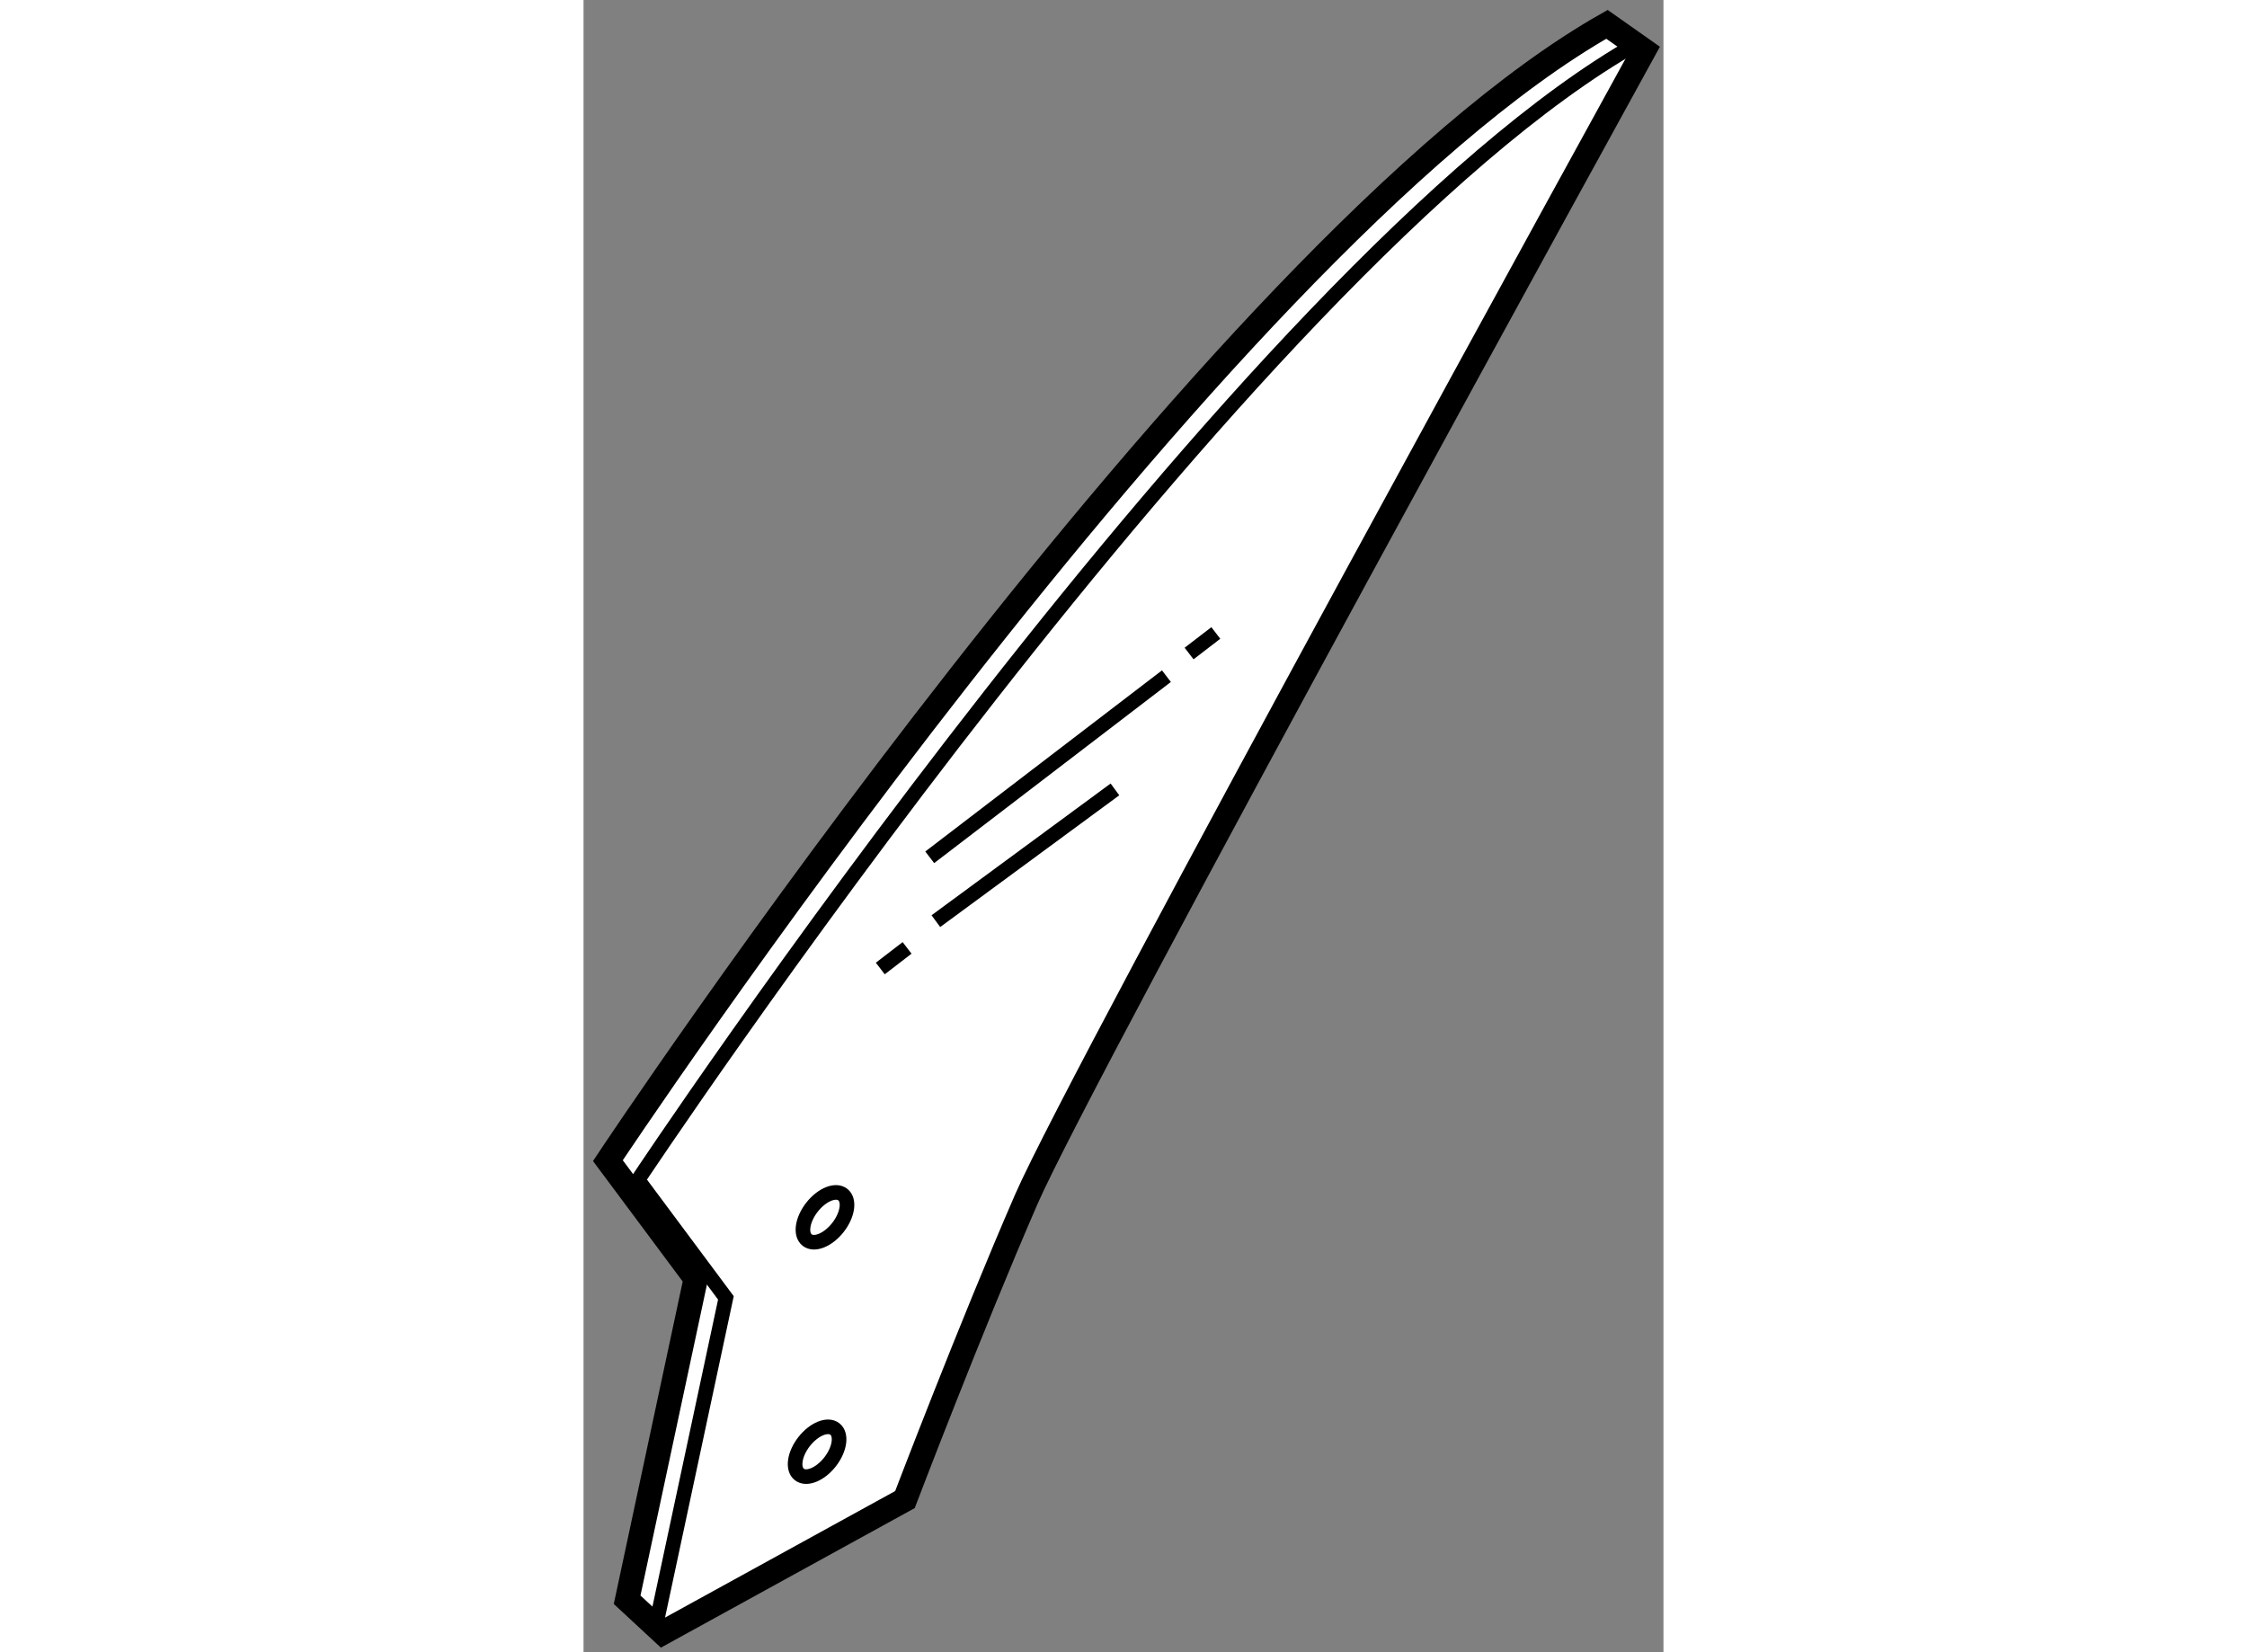 <?xml version="1.0" encoding="utf-8"?>
<!-- Generator: Adobe Illustrator 15.1.0, SVG Export Plug-In . SVG Version: 6.00 Build 0)  -->
<!DOCTYPE svg PUBLIC "-//W3C//DTD SVG 1.1//EN" "http://www.w3.org/Graphics/SVG/1.1/DTD/svg11.dtd">
<svg version="1.1" xmlns="http://www.w3.org/2000/svg" xmlns:xlink="http://www.w3.org/1999/xlink" x="0px" y="0px" width="244.8px"
	 height="180px" viewBox="17.183 54.107 22.173 33.923" enable-background="new 0 0 244.8 180" xml:space="preserve">
	
<rect x="17.183" y="54.107" width="22.173" height="33.923" fill="#808080" stroke="none"/>
	
<g><path fill="#FFFFFF" stroke="#000000" stroke-width="0.5" d="M38.196,54.607c-8.059,4.564-20.513,23.33-20.513,23.33l1.804,2.423
			l-1.409,6.593l0.731,0.677l4.973-2.734c0,0,1.353-3.55,2.494-6.171c1.142-2.62,12.68-23.583,12.68-23.583L38.196,54.607z"></path><path fill="none" stroke="#000000" stroke-width="0.3" d="M18.697,87.347l1.409-6.592l-1.804-2.424
			c0,0,12.454-18.765,20.513-23.33"></path><line fill="none" stroke="#000000" stroke-width="0.3" x1="24.291" y1="71.709" x2="29.151" y2="67.99"></line><line fill="none" stroke="#000000" stroke-width="0.3" x1="29.616" y1="67.525" x2="30.165" y2="67.103"></line><line fill="none" stroke="#000000" stroke-width="0.3" x1="23.276" y1="73.992" x2="23.826" y2="73.569"></line><line fill="none" stroke="#000000" stroke-width="0.3" x1="24.417" y1="73.02" x2="28.094" y2="70.315"></line><ellipse transform="matrix(0.787 0.617 -0.617 0.787 53.506 3.167)" fill="none" stroke="#000000" stroke-width="0.3" cx="22.165" cy="79.108" rx="0.338" ry="0.593"></ellipse><ellipse transform="matrix(0.788 0.616 -0.616 0.788 56.352 4.29)" fill="none" stroke="#000000" stroke-width="0.3" cx="21.953" cy="83.884" rx="0.338" ry="0.592"></ellipse></g>


</svg>